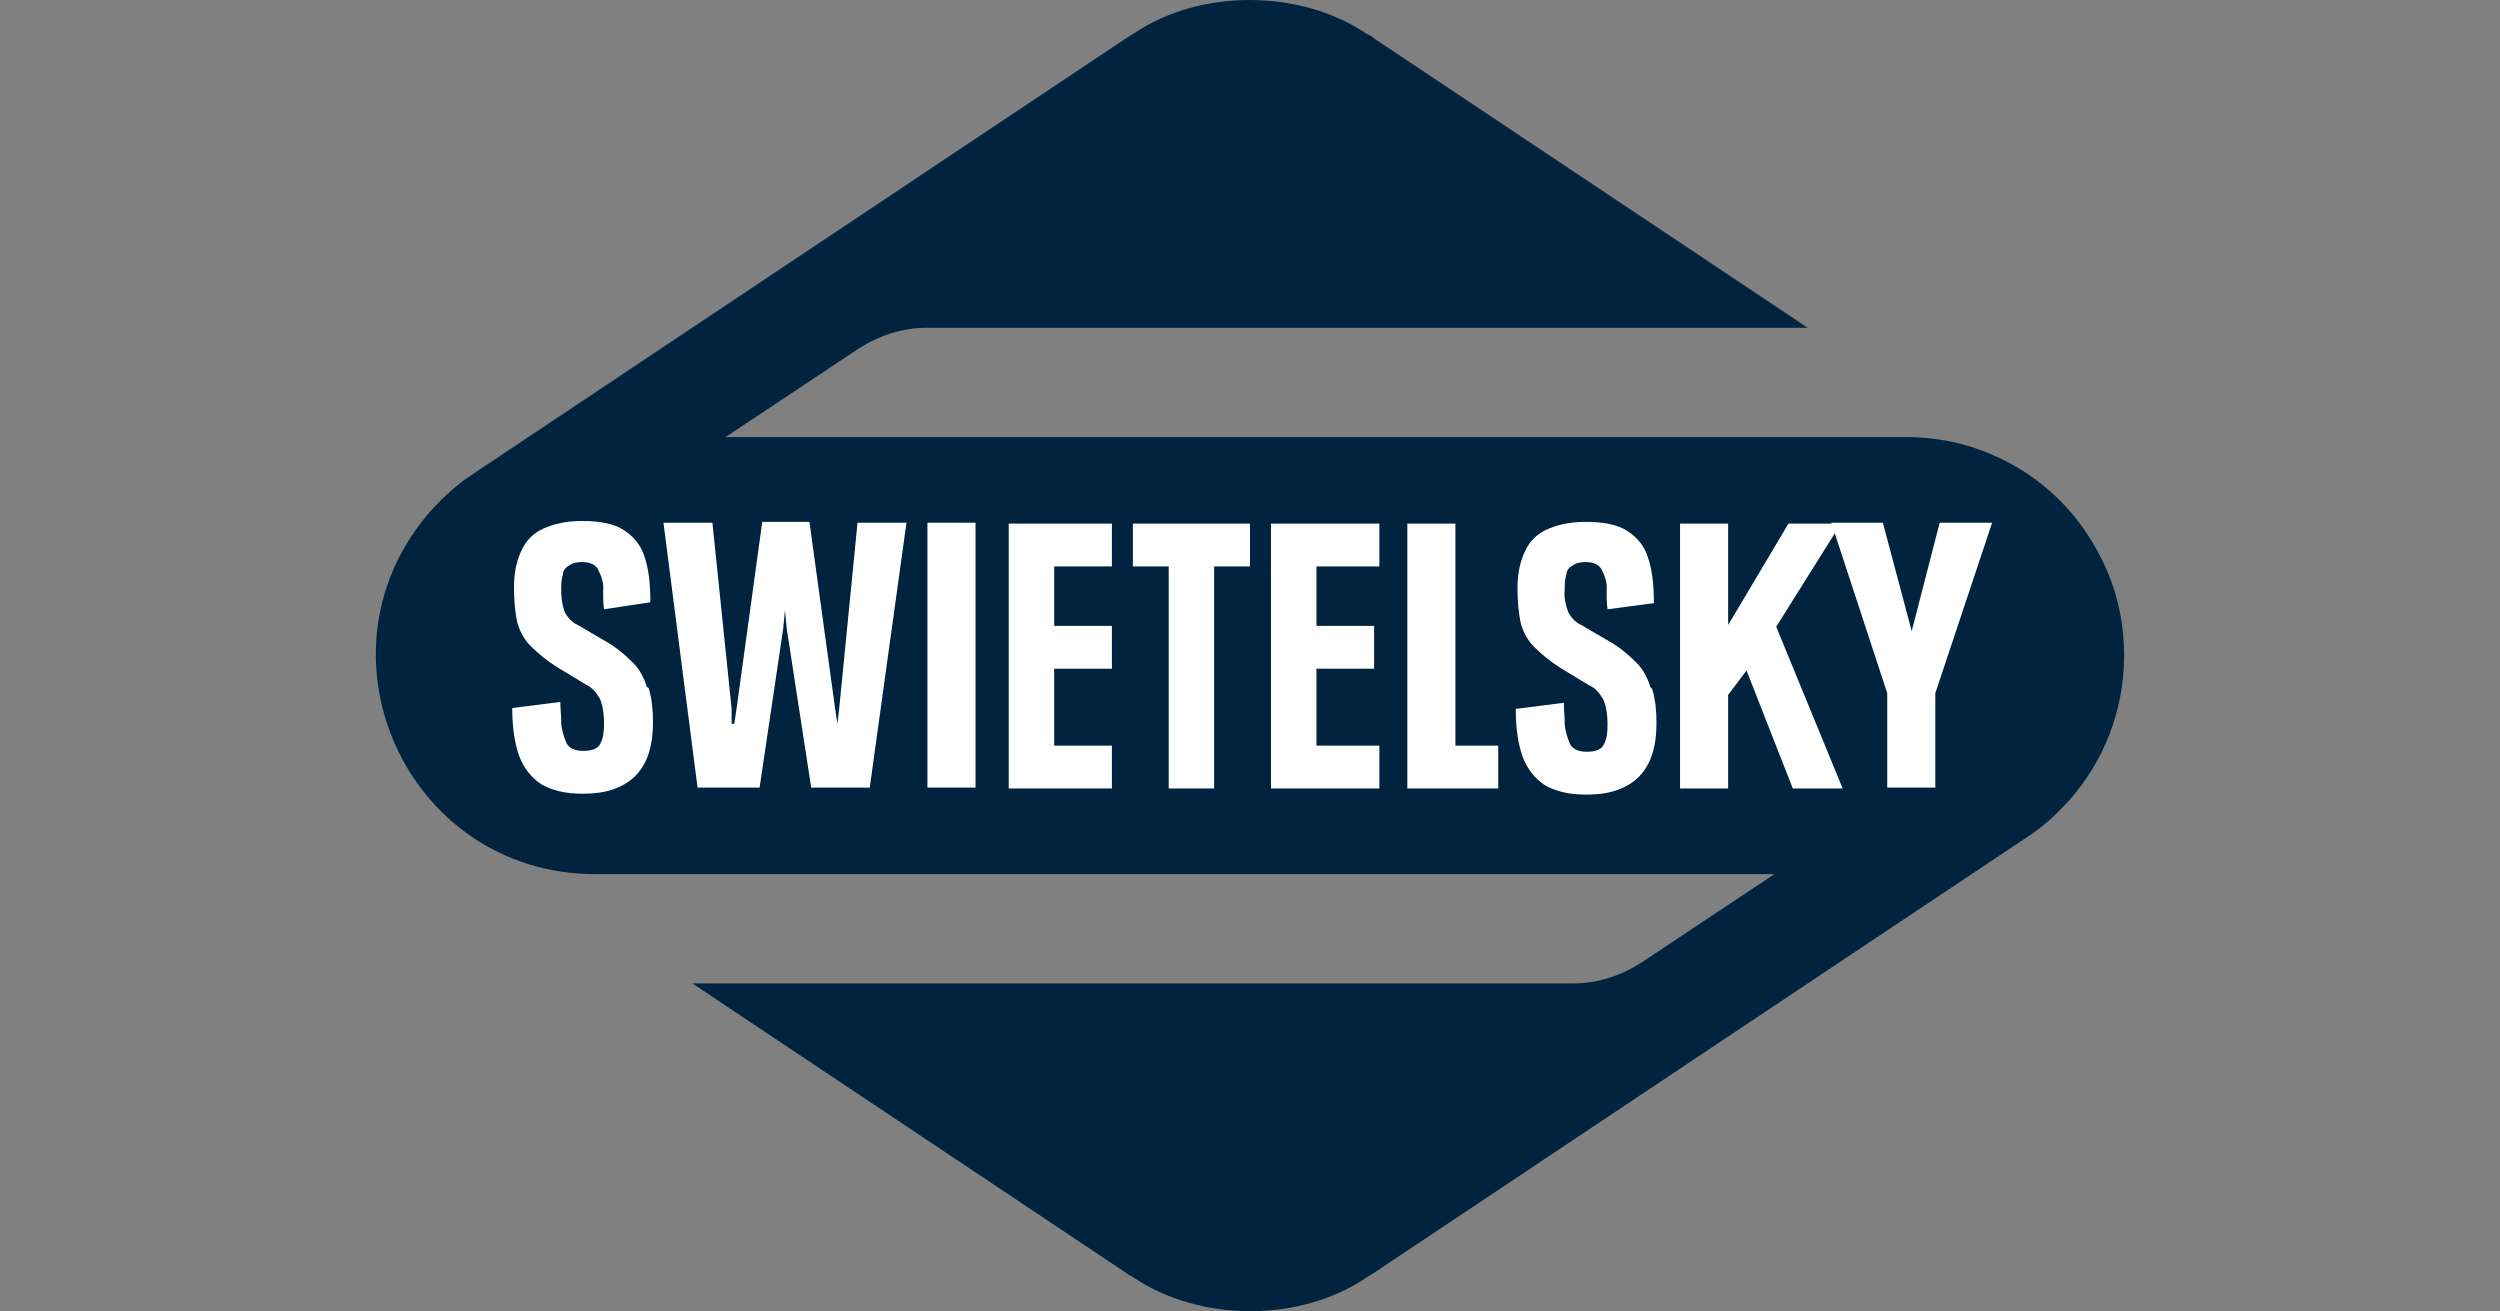 <?xml version="1.0" encoding="UTF-8"?>
<svg id="Vrstva_1" xmlns="http://www.w3.org/2000/svg" version="1.1" viewBox="0 0 286 150">
  <rect x="0" y="0" width="286" height="150" fill="#808080" stroke="none"/>
  <!-- Generator: Adobe Illustrator 30.0.0, SVG Export Plug-In . SVG Version: 2.1.1 Build 123)  -->
  <defs>
    <style>
      .st0 {
        fill: #fff;
      }

      .st1 {
        fill: #00243f;
      }
    </style>
  </defs>
  <path class="st1" d="M243,75c0-3.3-.6-6.5-1.9-9.6-1.3-3-3.1-5.8-5.4-8.1-2.3-2.3-5.1-4.2-8.1-5.4-3-1.3-6.3-1.9-9.6-1.9H83l15.2-10.1c2.3-1.5,5-2.4,7.8-2.4h100.8L157.2,4.4c-.2-.2-.5-.4-.8-.5-7.7-5.2-19.2-5.2-26.8,0-.3.2-.5.3-.8.5L54,54.3c-1.7,1.1-3.2,2.5-4.5,3.9-14.5,16.1-3.2,41.7,18.5,41.8h135l-15.2,10.1c-2.3,1.5-5,2.4-7.8,2.4h-100.8l49.6,33.1c.2.2.5.3.8.5,7.7,5.2,19.2,5.2,26.8,0l.8-.5,74.8-49.9c1.7-1.1,3.2-2.5,4.5-3.9,4.2-4.6,6.5-10.6,6.5-16.8"/>
  <path class="st0" d="M76,59.8h5.5l2.2,21.3v1.7h.3l.3-2,2.9-21.1h5.4l2.9,21.1.3,2h0l.2-1.7,2.1-21.3h5.6l-4.2,30.3h-6.7l-2.8-18.2-.2-2.1h0l-.2,2.1-2.7,18.2h-7.1l-3.9-30.3Z"/>
  <path class="st0" d="M111.6,59.8h-5.5v30.3h5.5v-30.3Z"/>
  <path class="st0" d="M133.7,90.2v-25.4h-4.1v-4.9h13.4v4.9h-4.1v25.4h-5.2Z"/>
  <path class="st0" d="M171.5,90.2h-10.5v-30.3h5.5v25.4h4.9v4.9Z"/>
  <path class="st0" d="M205,90.2h5.8l-7.6-18.5,7.4-11.8h-6l-6.9,11.6v-11.6h-5.5v30.3h5.5v-10.7l2.1-2.8,5.3,13.5Z"/>
  <path class="st0" d="M227.9,59.8l-6.5,19.5v10.8c0,0-5.5,0-5.5,0v-10.8c0,0-6.4-19.5-6.4-19.5h5.9l3.3,12.4,3.2-12.4h5.9Z"/>
  <path class="st0" d="M145.4,90.2v-30.3h12.4v4.9h-7.2v6.8h6.6v4.9h-6.6v8.8h7.2v4.9h-12.4Z"/>
  <path class="st0" d="M74,78.6c-.3-1-.8-2-1.6-2.8-1-1-2.1-1.9-3.4-2.6l-2.9-1.7c-.7-.3-1.2-.9-1.5-1.5-.3-.8-.4-1.7-.4-2.5,0-.6,0-1.2.2-1.8,0-.4.3-.8.7-1,.4-.3.9-.4,1.5-.4.9,0,1.5.3,1.8.8.4.8.7,1.6.6,2.5,0,.6,0,1.4.1,2.1l5.3-.8c0-2.2-.2-3.9-.7-5.3-.4-1.3-1.3-2.3-2.4-3-1.1-.7-2.7-1-4.7-1s-3.4.4-4.5.9c-1.1.5-2,1.4-2.5,2.6-.6,1.3-.8,2.7-.8,4.1,0,1.4.1,2.8.4,4.1.3,1,.8,1.9,1.5,2.6.9.9,1.9,1.7,3,2.4l3.3,2c.7.3,1.2.9,1.6,1.6.3.6.5,1.6.5,2.9s-.2,1.9-.5,2.4c-.3.5-1,.7-1.9.7s-1.6-.3-1.9-.9c-.3-.7-.5-1.4-.6-2.2,0-.1,0-.2,0-.3,0-.6-.1-1.6-.1-2.2h0s-5.5.7-5.5.7c0,2.3.3,4.1.8,5.5.5,1.3,1.3,2.4,2.5,3.2,1.2.7,2.7,1.1,4.7,1.1s3.3-.3,4.5-.9c1.2-.6,2.1-1.5,2.7-2.7.6-1.2.9-2.7.9-4.6,0-1.3-.1-2.6-.5-3.9"/>
  <path class="st0" d="M188.8,78.6c-.3-1-.8-2-1.6-2.8-1-1-2.1-1.9-3.4-2.6l-2.9-1.7c-.7-.3-1.2-.9-1.5-1.5-.3-.8-.5-1.7-.4-2.5,0-.6,0-1.2.2-1.8,0-.4.3-.8.7-1,.4-.3.9-.4,1.5-.4.9,0,1.5.3,1.8.8.4.8.7,1.6.6,2.5,0,.6,0,1.4.1,2.1l5.3-.7c0-2.2-.2-3.9-.7-5.3-.4-1.3-1.3-2.3-2.4-3-1.1-.7-2.7-1-4.7-1s-3.4.4-4.5.9c-1.1.5-2,1.4-2.5,2.6-.6,1.3-.8,2.7-.8,4.1,0,1.4.1,2.8.4,4.1.3,1,.8,1.9,1.5,2.6.9.9,1.9,1.7,3,2.4l3.3,2c.7.3,1.2.9,1.6,1.6.3.6.5,1.6.5,2.9s-.2,1.9-.5,2.4c-.3.5-1,.7-1.9.7s-1.6-.3-1.9-.9c-.3-.7-.5-1.4-.6-2.2,0-.1,0-.2,0-.3,0-.6-.1-1.6-.1-2.2h0s-5.5.7-5.5.7c0,2.3.3,4.1.8,5.5.5,1.3,1.3,2.4,2.5,3.2,1.2.7,2.7,1.1,4.7,1.1s3.3-.3,4.5-.9c1.2-.6,2.1-1.5,2.7-2.7.6-1.2.9-2.7.9-4.6,0-1.3-.1-2.6-.5-3.9"/>
  <path class="st0" d="M115.4,90.2v-30.3h11.8v4.9h-6.6v6.8h6.6v4.9h-6.6v8.8h6.6v4.9h-11.8Z"/>
</svg>